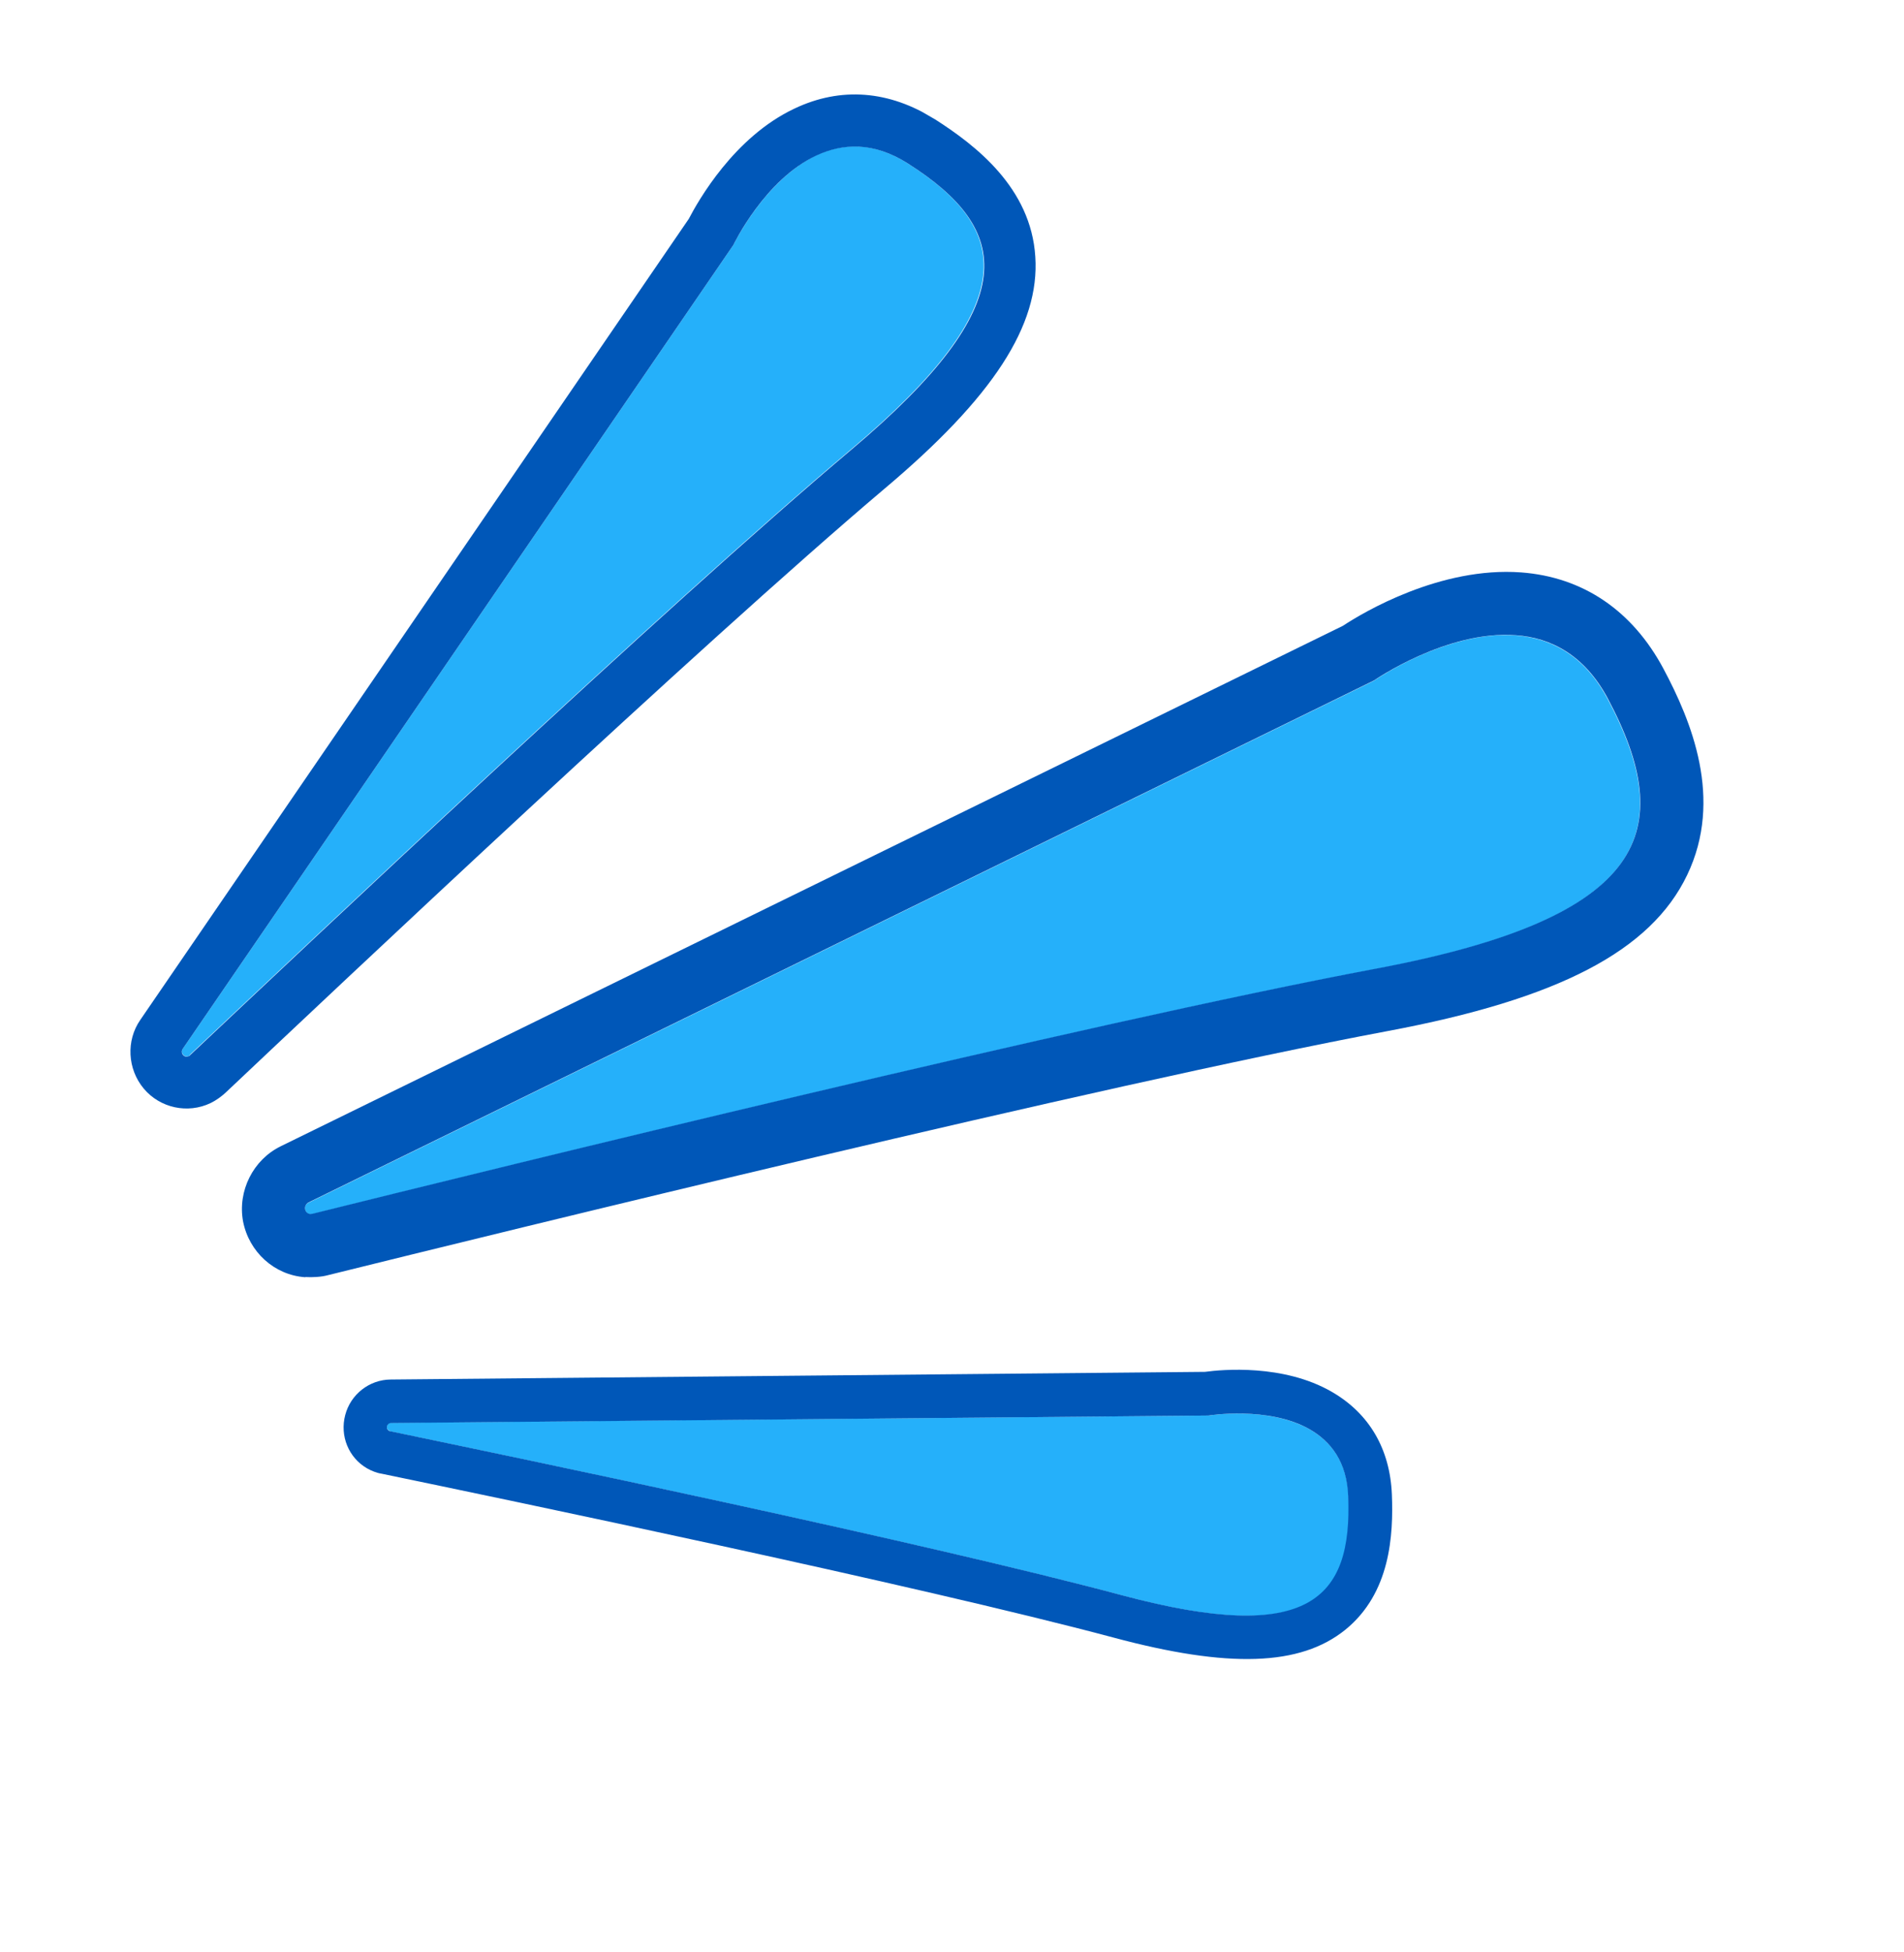 <svg width="80" height="82" viewBox="0 0 80 82" fill="none" xmlns="http://www.w3.org/2000/svg">
<g clip-path="url(#clip0_892_8490)">
<path d="M16.394 60.099C16.183 60.063 16.235 59.755 16.423 59.758L50.772 59.452C50.772 59.452 56.468 58.519 56.662 62.853C56.855 67.186 55.014 69.099 47.219 67.026C38.96 64.812 21.703 61.223 16.385 60.115L16.394 60.099Z" fill="#25B0FA"/>
<path d="M16.337 60.088C16.195 60.006 16.251 59.764 16.439 59.767L50.772 59.452C50.772 59.452 53.306 59.037 55.043 60.039C55.912 60.541 56.595 61.4 56.646 62.843C56.823 67.167 54.998 69.09 47.204 67.017C38.944 64.803 21.688 61.214 16.369 60.106C16.353 60.097 16.337 60.088 16.321 60.079M15.423 61.671C15.597 61.771 15.836 61.867 16.031 61.895C21.164 62.959 38.55 66.58 46.778 68.776C51.627 70.078 54.633 69.977 56.524 68.451C58.425 66.91 58.549 64.47 58.482 62.764C58.402 60.86 57.536 59.368 55.957 58.456C53.92 57.28 51.339 57.521 50.63 57.618L16.419 57.94C15.512 57.944 14.73 58.569 14.505 59.431C14.272 60.31 14.649 61.224 15.423 61.671Z" fill="#0057B8"/>
<path d="M7.99 44.314C7.808 44.483 7.544 44.246 7.679 44.05L30.811 10.293C30.811 10.293 33.797 4.101 38.124 6.853C42.452 9.605 43.08 12.711 35.747 18.884C27.957 25.447 12.683 39.868 7.974 44.305L7.99 44.314Z" fill="#25B0FA"/>
<path d="M7.922 44.359C7.745 44.447 7.554 44.231 7.679 44.05L30.811 10.293C30.811 10.293 32.132 7.53 34.31 6.529C35.404 6.021 36.692 5.941 38.14 6.862C42.483 9.623 43.096 12.72 35.763 18.893C27.973 25.456 12.699 39.877 7.99 44.314C7.981 44.33 7.962 44.361 7.922 44.359ZM8.848 46.329C9.05 46.234 9.297 46.061 9.479 45.891C14.016 41.608 29.41 27.088 37.15 20.538C41.734 16.683 43.692 13.656 43.5 10.78C43.317 7.888 40.998 6.106 39.291 5.014C37.363 3.796 35.329 3.635 33.384 4.559C30.843 5.752 29.33 8.445 28.941 9.192L5.898 42.831C5.289 43.704 5.355 44.903 6.04 45.721C6.726 46.539 7.888 46.788 8.848 46.329Z" fill="#0057B8"/>
<path d="M13.124 50.993C12.834 51.058 12.687 50.656 12.957 50.517L57.722 28.595C57.722 28.595 64.595 23.803 67.542 29.346C70.49 34.89 69.286 38.543 57.809 40.698C45.621 42.99 20.793 49.088 13.124 50.993Z" fill="#25B0FA"/>
<path d="M13.043 50.988C12.798 50.974 12.721 50.634 12.966 50.501L57.731 28.579C57.731 28.579 60.787 26.459 63.692 26.68C65.149 26.782 66.568 27.496 67.552 29.331C70.499 34.874 69.295 38.527 57.819 40.682C45.63 42.975 20.802 49.072 13.133 50.977C13.108 50.984 13.068 50.981 13.043 50.988ZM12.84 53.636C13.125 53.653 13.494 53.634 13.768 53.56C21.138 51.736 46.166 45.584 58.304 43.305C65.481 41.961 69.364 39.939 70.891 36.747C72.419 33.555 71.065 30.283 69.892 28.085C68.586 25.643 66.514 24.235 63.91 24.041C60.517 23.791 57.277 25.72 56.425 26.284L11.802 48.14C10.632 48.709 9.979 50.022 10.212 51.296C10.461 52.579 11.521 53.55 12.815 53.643L12.84 53.636Z" fill="#0057B8"/>
</g>
<defs>
<clipPath id="clip0_892_8490">
<rect width="57" height="61" fill="white" transform="translate(49.469 81.328) rotate(-150)"/>
</clipPath>
</defs>
</svg>
